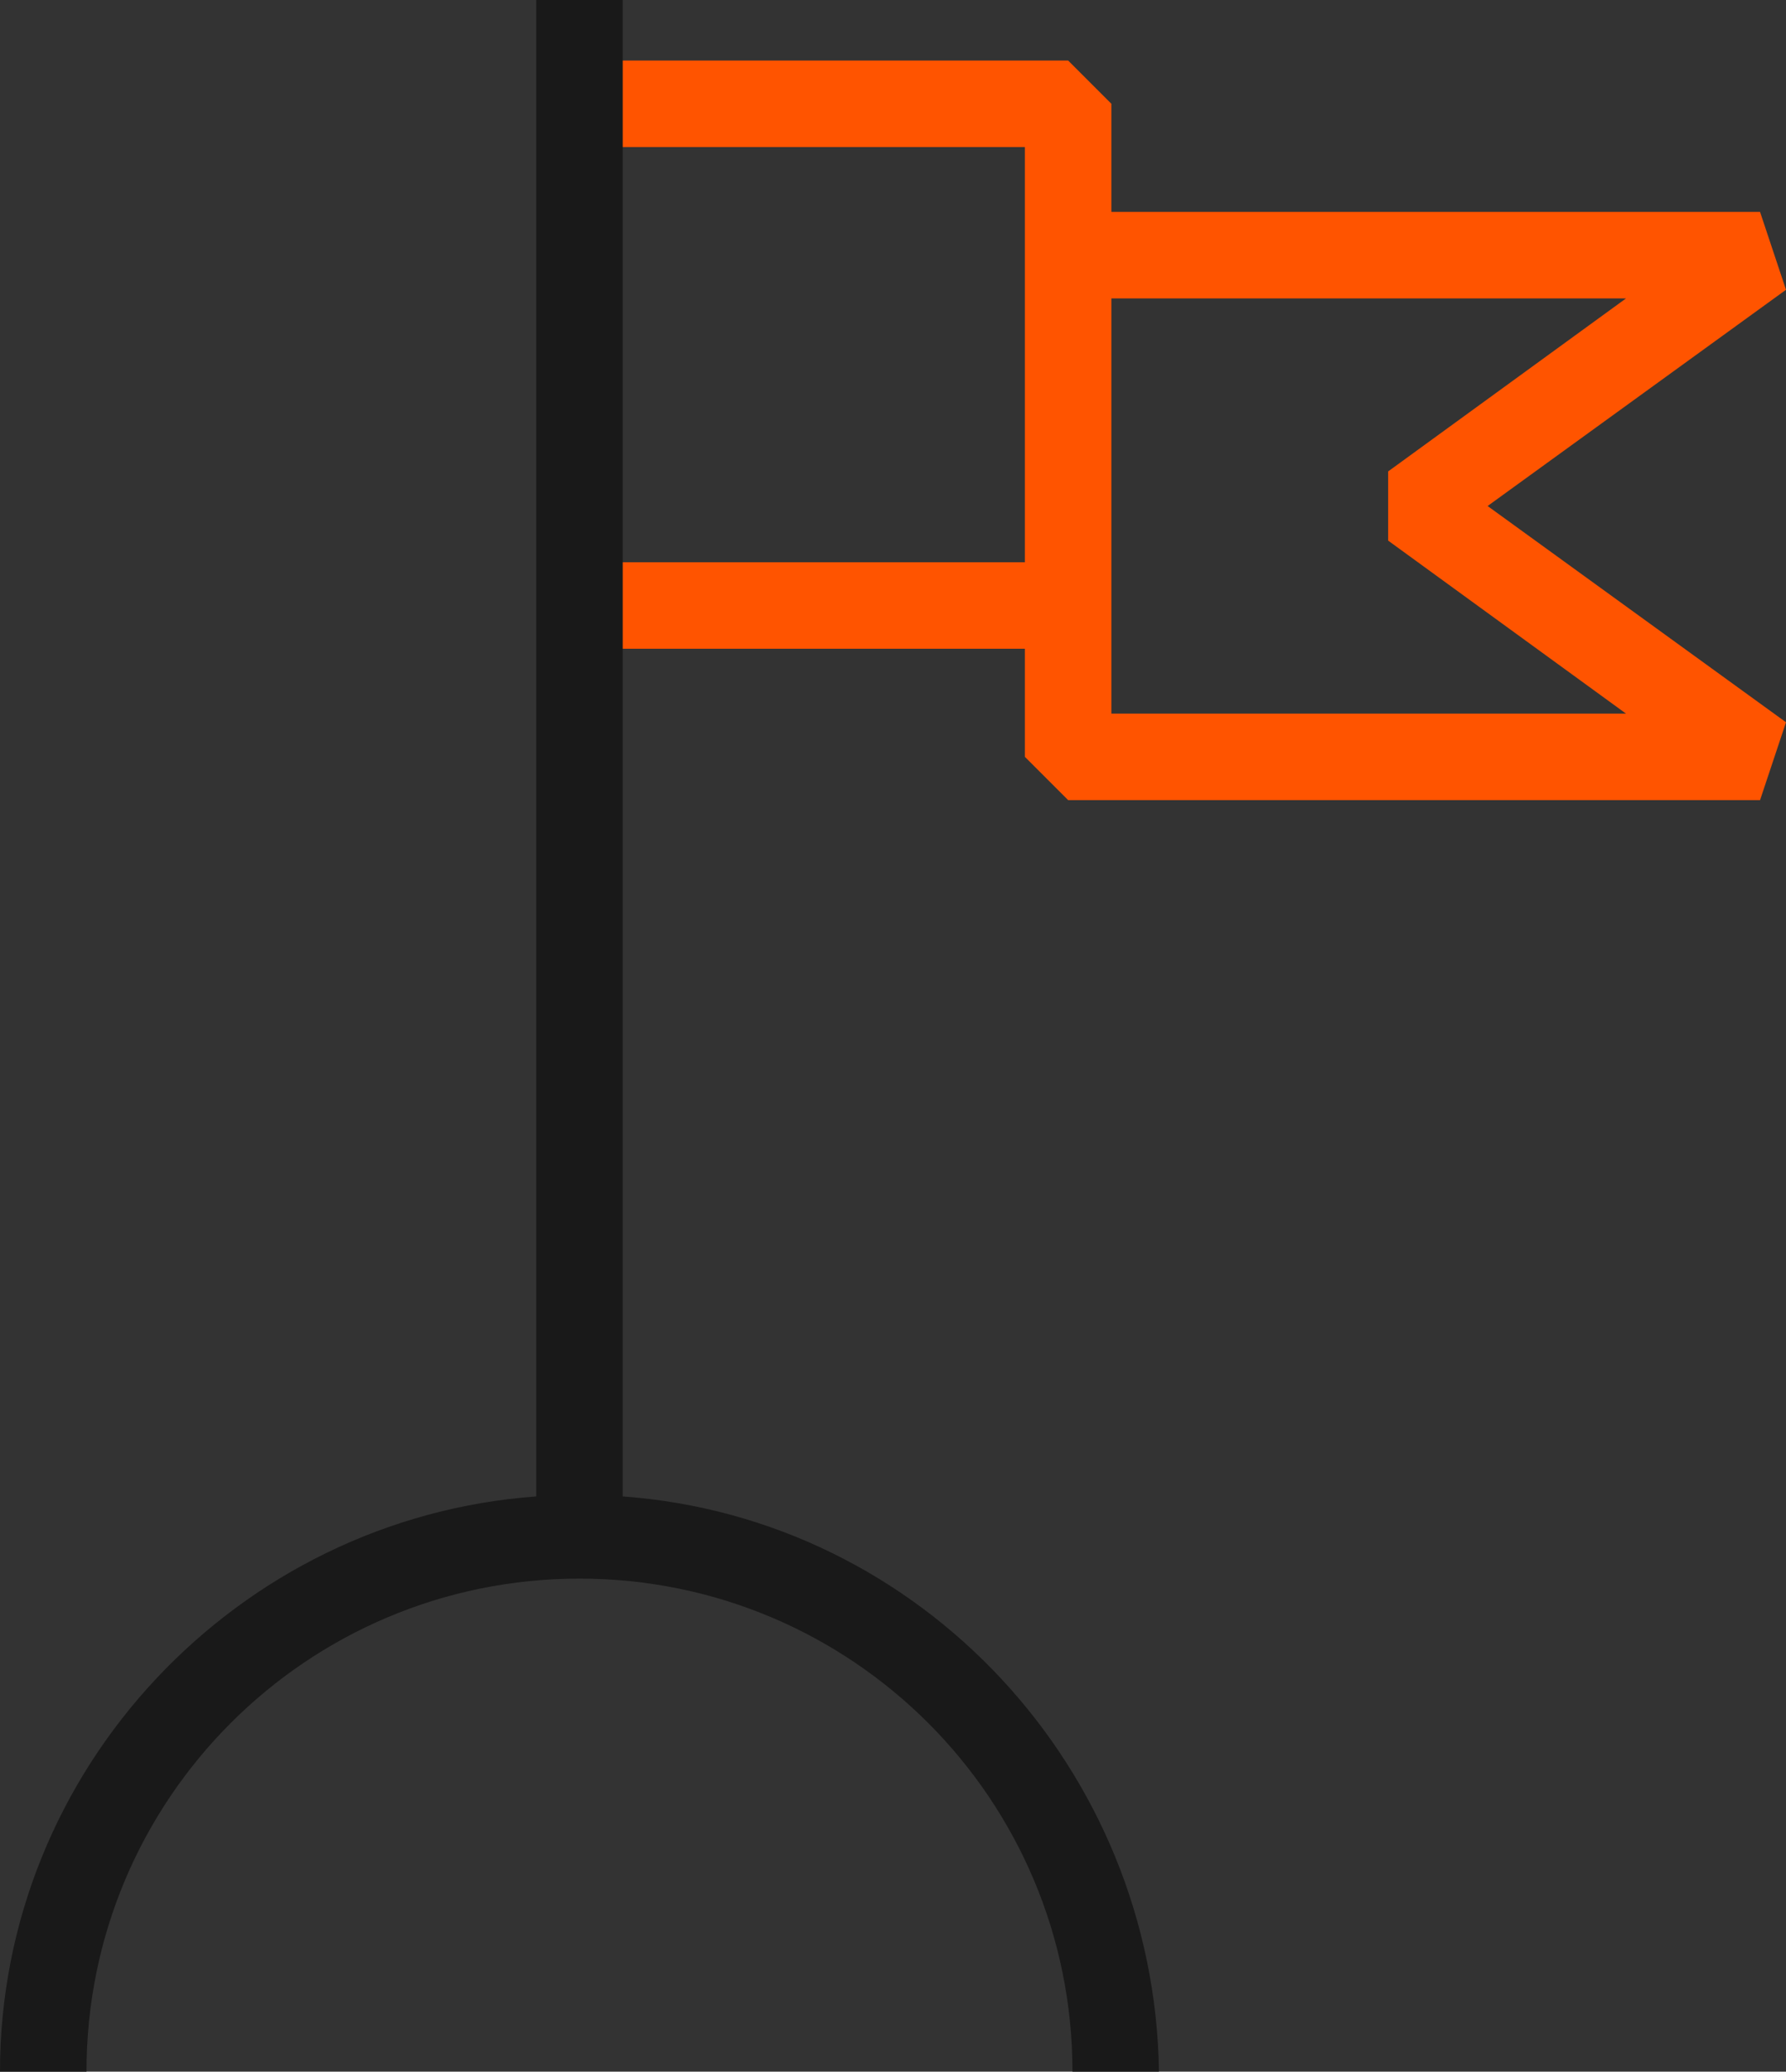 <svg id="Calque_1" xmlns="http://www.w3.org/2000/svg" viewBox="0 0 41.3 47.9"><rect x="0" y="0" width="41.3" height="47.9" fill="#333333" stroke="none"/><style>.st0{fill:#ff5400}.st1{fill:#191919}.st2{fill:#9d9d9c}.st3{fill:#fff}</style><path class="st0" d="M-134.9 48.8l-12.1-4.4c-3.9 1.5-8.3 2.4-12.7 2.4-14.4 0-26.2-8.4-26.2-18.8s11.8-18.8 26.2-18.8 26.2 8.4 26.2 18.8c0 4.1-1.9 8.2-5.4 11.4l5.2 8-1.2 1.4zm-11.8-6.4l9.7 3.5-4-6.2.2-1.3c3.5-3 5.3-6.7 5.3-10.5 0-9.3-10.9-16.8-24.2-16.8S-184 18.6-184 27.9s10.9 16.8 24.2 16.8c4.3 0 8.6-.8 12.3-2.4l.8.1zm-263.1-10.1c-6.3 0-11.3-5.1-11.3-11.3s5.1-11.3 11.3-11.3 11.3 5.1 11.3 11.3-5.1 11.3-11.3 11.3zm0-20.7c-5.2 0-9.3 4.2-9.3 9.3 0 5.2 4.2 9.3 9.3 9.3s9.3-4.2 9.3-9.3c0-5.1-4.2-9.3-9.3-9.3z"/><path d="M-571.1-88.3l-24.2 16.4v-32.9z"/><path class="st1" d="M-381.5-93.4l-1.4 1.4 11 11H-395v2h23.1l-11 11 1.4 1.5 13.4-13.5z"/><path class="st2" d="M-448.3-74.1l-9.6-9.6 1.4-1.4 8.2 8.1 8.2-8.1 1.4 1.4z"/><path class="st1" d="M-393.2-125.1l-1.4 1.4 6.1 6.1h-12.9v2h12.9l-6.1 6.1 1.4 1.4 8.5-8.5zm123.1 23.4c-4.7 0-8.9 2.5-11.3 6.2-2.4-3.7-6.5-6.2-11.3-6.2-7.4 0-13.4 6-13.4 13.4s6 13.4 13.4 13.4c4.7 0 8.9-2.5 11.3-6.2 2.4 3.7 6.5 6.2 11.3 6.2 7.4 0 13.4-6 13.4-13.4s-6.1-13.4-13.4-13.4zM498.5-597c-50.9 0-92.4 41.4-92.4 92.4s41.4 92.4 92.4 92.4 92.4-41.4 92.4-92.4-41.4-92.4-92.4-92.4zm0 183.7c-50.4 0-91.4-41-91.4-91.4 0-50.4 41-91.4 91.4-91.4 50.4 0 91.4 41 91.4 91.4 0 50.4-41 91.4-91.4 91.4zm309-183.7c-50.9 0-92.4 41.4-92.4 92.4s41.4 92.4 92.4 92.4 92.4-41.4 92.4-92.4-41.5-92.4-92.4-92.4zm0 183.7c-50.4 0-91.4-41-91.4-91.4 0-50.4 41-91.4 91.4-91.4 50.4 0 91.4 41 91.4 91.4 0 50.4-41 91.4-91.4 91.4z"/><path class="st1" d="M807.5-688.2c-64.7 0-121.7 33.6-154.5 84.3-32.8-50.7-89.8-84.3-154.5-84.3-101.3 0-183.8 82.5-183.8 183.8s82.5 183.8 183.8 183.8c64.7 0 121.7-33.6 154.5-84.3 32.8 50.7 89.8 84.3 154.5 84.3 101.3 0 183.8-82.5 183.8-183.8s-82.4-183.8-183.8-183.8zm-309 366.6c-100.8 0-182.8-82-182.8-182.8s82-182.8 182.8-182.8c64.5 0 121.4 33.6 153.9 84.3-18.2 28.5-28.7 62.3-28.7 98.5s10.5 70 28.7 98.5c-32.5 50.7-89.3 84.3-153.9 84.3zM653-602c17.9 28.3 28.3 61.7 28.3 97.6S670.9-435 653-406.8c-17.9-28.3-28.3-61.7-28.3-97.6s10.4-69.3 28.3-97.6zm154.5 280.4c-64.5 0-121.4-33.6-153.9-84.3 18.2-28.5 28.7-62.3 28.7-98.5s-10.5-70-28.7-98.5c32.5-50.6 89.4-84.3 153.9-84.3 100.8 0 182.8 82 182.8 182.8s-82 182.8-182.8 182.8zM631.7 264.3c0 17.2 14 31.3 31.3 31.3s31.3-14 31.3-31.3-14-31.3-31.3-31.3-31.3 14-31.3 31.3zm61.5 0c0 16.7-13.6 30.3-30.3 30.3s-30.3-13.6-30.3-30.3 13.6-30.3 30.3-30.3 30.3 13.6 30.3 30.3zm-30.3-134.8c-17.2 0-31.3 14-31.3 31.3 0 17.2 14 31.3 31.3 31.3s31.3-14 31.3-31.3-14-31.3-31.3-31.3zm0 61.5c-16.7 0-30.3-13.6-30.3-30.3 0-16.7 13.6-30.3 30.3-30.3s30.3 13.6 30.3 30.3c0 16.7-13.6 30.3-30.3 30.3zm38.4 134.3l-.4-.3-20.6 24.2.4.3c7.8 5.7 12.4 14.8 12.4 24.4 0 16.7-13.6 30.3-30.3 30.3s-30.3-13.6-30.3-30.3c0-9.7 4.7-18.8 12.6-24.5l.4-.3-20.3-24.1-.4.3c-15 11.8-23.7 29.6-23.7 48.6 0 34.1 27.8 61.9 61.9 61.9s62-27.7 62-61.8c0-19.1-8.7-36.8-23.7-48.7zM663 434.9c-33.6 0-60.9-27.3-60.9-60.9 0-18.6 8.3-35.9 22.9-47.6l19.1 22.5c-7.9 5.9-12.5 15.2-12.5 25 0 17.2 14 31.3 31.3 31.3s31.3-14 31.3-31.3c0-9.7-4.6-19-12.4-24.9l19.2-22.7c14.6 11.7 22.9 29 22.9 47.6.1 33.6-27.3 61-60.9 61zm54-375.4c5.2-9.3 8-19.7 8-30.3 0-19.1-8.6-36.8-23.7-48.6l-.4-.3-20.5 24.2.4.3c7.8 5.7 12.4 14.8 12.4 24.4 0 16.7-13.6 30.3-30.3 30.3s-30.3-13.6-30.3-30.3c0-9.7 4.7-18.8 12.6-24.5l.4-.3-20.5-24.1-.4.3C609.7-7.6 601 10.2 601 29.2c0 34.1 27.8 61.9 61.9 61.9H764V59.5h-47zm46.2 30.6H663c-33.6 0-60.9-27.3-60.9-60.9 0-18.6 8.3-35.9 22.9-47.6l19.1 22.5c-7.9 5.9-12.5 15.2-12.5 25 0 17.2 14 31.3 31.3 31.3s31.3-14 31.3-31.3c0-9.7-4.6-19-12.4-24.9L701-18.5c14.6 11.7 22.9 29 22.9 47.6 0 10.7-2.9 21.2-8.3 30.5l-.4.8h47.9v29.7z"/><path class="st1" d="M725 160.7c0-34.1-27.8-61.9-61.9-61.9s-61.9 27.8-61.9 61.9c0 21.6 11.2 40.7 28 51.8-16.9 11.1-28 30.1-28 51.8 0 34.1 27.8 61.9 61.9 61.9s61.9-27.8 61.9-61.9c0-21.6-11.2-40.7-28-51.8 16.8-11.1 28-30.1 28-51.8zm-1 103.6c0 33.6-27.3 60.9-60.9 60.9s-60.9-27.3-60.9-60.9c0-21.4 11.1-40.3 27.9-51.2 9.6 6 20.9 9.6 33 9.6s23.4-3.5 33-9.6c16.7 10.9 27.9 29.7 27.9 51.2zm-93-51.8c9.3-5.8 20.3-9.2 32.1-9.2s22.7 3.4 32.1 9.2c-9.3 5.8-20.3 9.2-32.1 9.2s-22.8-3.4-32.1-9.2zm65-.6c-9.6-6-20.9-9.6-33-9.6s-23.4 3.5-33 9.6c-16.8-10.9-27.9-29.7-27.9-51.2 0-33.6 27.3-60.9 60.9-60.9s60.9 27.3 60.9 60.9c.1 21.5-11.1 40.4-27.9 51.2zM-472 48.3h-1.9l-6.2-19.6-15.2-4.6v-1.9l16.2-5.6 5.2-18.6h1.9l5.2 18.4 17.2 5.8v1.9l-16.1 4.8-6.3 19.4zM-491.8 23l12.8 3.9.7.7 5.4 17.1 5.4-16.9.7-.7 13.7-4.1-14.7-5-.6-.7-4.6-15.4-4.4 15.7-.6.7-13.8 4.7z"/><path class="st0" d="M-455.4 41.6l5.4-1.6-5.7-2-1.8-6.1-1.7 6.2-5.5 1.9 5.2 1.5 2 6.6zm45.3-16.7h-1.5l-3.8-4.4 1.5-1.3 3.1 3.5 5.1-5.7 1.5 1.4zm77.6-4.9h-1.5l-3.8-4.4 1.5-1.3 3.1 3.5 5.1-5.7 1.5 1.4z"/><path class="st1" d="M-409.3 48.7h-1l-7.2-4.3A21.29 21.29 0 0 1-428 26.9l-.9-22.6.7-1 18.1-5.9h.6l18.1 5.9.7 1-.9 22.6c-.3 7.3-4.2 13.8-10.5 17.5l-7.2 4.3zM-426.9 5l.9 21.8c.3 6.6 3.8 12.5 9.5 15.9l6.7 4 6.7-4c5.7-3.4 9.2-9.3 9.5-15.9l.9-21.8-17.1-5.6-17.1 5.6zm113.3 10.3l-4.5-4 1.3-5.9-.9-1.2-6-.6-2.4-5.6-1.4-.5-5.2 3.1-5.2-3.1-1.4.5-2.4 5.6-6 .6-.9 1.2 1.3 5.9-4.5 4v1.5l4.5 4-1.3 5.9.9 1.2 5.3.5-4.9 16.4 1.1 1.3 4.7-.7 3.5 3.2 1.6-.5 3.8-12.5 3.8 12.5 1.6.5 3.5-3.2 4.7.7 1.1-1.3-4.9-16.4 5.3-.5.9-1.2-1.3-5.9 4.5-4v-1.5zM-338 46.1l-2.7-2.4-.8-.2-3.6.5 4.1-13.5 1.6 3.7 1.4.5 4.2-2.5-4.2 13.9zm13.9-2.7l-.8.2-2.7 2.4-4.2-13.9 4.2 2.5 1.4-.5 1.6-3.7 4.1 13.5-3.6-.5zm4.2-23.7l-.3 1 1.2 5.4-5.5.5-.8.6-2.2 5.1-4.8-2.8h-1l-4.8 2.8-2.2-5.1-.8-.6-5.5-.5 1.2-5.4-.3-1-4.1-3.7 4.1-3.7.3-1-1.2-5.4 5.5-.5.8-.6 2.2-5.1 4.8 2.8h1l4.8-2.8 2.2 5.1.8.6 5.5.5-1.2 5.4.3 1 4.1 3.7-4.1 3.7zm-20.4-135.8l-1.4-1.4-6.1 6.1v-12.9h-2v12.9l-6.1-6.1-1.4 1.4 8.5 8.6zm-16.3 11.2h15.6v2h-15.6zm280.7 29c-4.2 0-8.2 1-11.8 2.9-3.5-1.8-7.5-2.9-11.8-2.9-14.2 0-25.7 11.5-25.7 25.7s11.5 25.7 25.7 25.7c4.2 0 8.2-1 11.8-2.9 3.5 1.8 7.5 2.9 11.8 2.9 14.2 0 25.7-11.5 25.7-25.7s-11.5-25.7-25.7-25.7zm-23.5 49.4c-13.1 0-23.7-10.6-23.7-23.7s10.6-23.7 23.7-23.7c3.4 0 6.7.7 9.7 2.1-7.1 4.6-11.9 12.6-11.9 21.7s4.7 17.1 11.9 21.7c-3 1.1-6.3 1.9-9.7 1.9zm11.7-44.3c7.1 4.1 12 11.8 12 20.6s-4.8 16.5-12 20.6c-7.1-4.1-12-11.8-12-20.6s4.9-16.5 12-20.6zm11.8 44.3c-3.4 0-6.7-.7-9.7-2.1 7.1-4.6 11.9-12.6 11.9-21.7S-78.4-67.4-85.6-72c3-1.3 6.2-2.1 9.7-2.1 13.1 0 23.7 10.6 23.7 23.7s-10.6 23.9-23.7 23.9zm35.6 75.4h-49.4l-1-1c0-14.2 11.5-25.7 25.7-25.7s25.7 11.5 25.7 25.7l-1 1zm-48.4-2h47.4c-.5-12.6-11-22.7-23.7-22.7s-23.2 10.1-23.7 22.7zm-170.7 2c-14.2 0-25.7-11.5-25.7-25.7s11.5-25.7 25.7-25.7c4.3 0 8.5 1.1 12.2 3.1l-1 1.8c-3.4-1.9-7.3-2.8-11.3-2.8-13.1 0-23.7 10.6-23.7 23.7S-272.6 47-259.5 47c3.9 0 7.8-1 11.3-2.8l1 1.8c-3.7 1.8-8 2.9-12.2 2.9z"/><path class="st1" d="M-235.9 48.9c-4.3 0-8.5-1.1-12.2-3.1l1-1.8c3.4 1.9 7.3 2.8 11.3 2.8 13.1 0 23.7-10.6 23.7-23.7S-222.7-.6-235.8-.6c-3.9 0-7.8 1-11.3 2.8l-1-1.8c3.7-2 8-3.1 12.2-3.1 14.2 0 25.7 11.5 25.7 25.7s-11.6 25.9-25.7 25.9z"/><path class="st0" d="M-248.2 45.8c-8.3-4.5-13.5-13.2-13.5-22.6 0-9.5 5.2-18.1 13.5-22.6h1c8.3 4.5 13.5 13.2 13.5 22.6 0 9.5-5.2 18.1-13.5 22.6h-1zm.5-43.3c-7.4 4.2-12 12.1-12 20.6s4.6 16.4 12 20.6c7.4-4.2 12-12.1 12-20.6 0-8.5-4.6-16.3-12-20.6z"/><path class="st3" d="M209.4 47c-13.2 0-23.9-10.7-23.9-23.9S196.2-.8 209.4-.8c4 0 7.9 1 11.3 2.9l-1 1.8c-3.2-1.7-6.8-2.6-10.4-2.6-12.1 0-21.9 9.8-21.9 21.9s9.9 21.8 22 21.8c3.6 0 7.2-.9 10.4-2.6l1 1.8c-3.5 1.8-7.5 2.8-11.4 2.8z"/><path class="st3" d="M231.1 47c-4 0-7.9-1-11.3-2.9l1-1.8c3.2 1.7 6.8 2.6 10.4 2.6 12.1 0 21.9-9.8 21.9-21.9s-9.8-21.9-21.9-21.9c-3.6 0-7.2.9-10.4 2.6l-1-1.8C223.3 0 227.2-1 231.1-1c13.2.3 23.9 11 23.9 24.1S244.3 47 231.1 47z"/><path class="st0" d="M220.7 44.1h-1c-7.7-4.2-12.5-12.2-12.5-21s4.8-16.8 12.5-21h1c7.7 4.2 12.5 12.2 12.5 21s-4.8 16.9-12.5 21zm-.4-39.9c-6.8 3.9-11 11.1-11 19s4.2 15.1 11 19c6.8-3.9 11-11.1 11-19-.1-7.9-4.3-15.1-11-19z"/><path class="st1" d="M-194.8 38.7l-1.2-1.5 5.2-8c-3.5-3.3-5.4-7.3-5.4-11.4C-196.2 7.4-184.4-1-170-1c14.4 0 26.2 8.4 26.2 18.8s-11.8 18.8-26.2 18.8c-4.5 0-8.9-.8-12.7-2.4l-12.1 4.5zM-169.9 1c-13.3 0-24.2 7.5-24.2 16.8 0 3.9 1.8 7.5 5.3 10.5l.2 1.3-4 6.2 9.7-3.5h.7c3.7 1.5 8 2.4 12.3 2.4 13.3 0 24.2-7.5 24.2-16.8S-156.5 1-169.9 1z"/><path class="st0" d="M-65 18.4c-5.4 0-9.7-4.4-9.7-9.7 0-5.4 4.4-9.7 9.7-9.7s9.7 4.4 9.7 9.7c0 5.4-4.4 9.7-9.7 9.7zM-65 1c-4.3 0-7.7 3.5-7.7 7.7s3.5 7.7 7.7 7.7 7.7-3.5 7.7-7.7S-60.8 1-65 1zM41.3 6.7l-.6-1.8h-15V2.4l-1-1H13.4v2h10.3V13H13.4v2h10.3v2.5l1 1h16l.6-1.8-6.9-5 6.9-5zm-3.7 9.8H25.7V6.9h11.9l-5.5 4v1.6l5.5 4z"/><path class="st1" d="M14.4 34.6V0h-2v34.6C5.5 35.1 0 40.9 0 47.9h2c0-6.3 5.1-11.4 11.4-11.4 6.3 0 11.4 5.1 11.4 11.4h2c-.1-7-5.5-12.8-12.4-13.3z"/><path class="st3" d="M161.8 9.9l.4-1.7 8.8-.9-.4 1.7-1.8.1-.7 2.9 1.6 1-.4 1.7-7.5-4.8zm5.1 1.5l.5-2.1-2.5.2h-1.3l1.2.6 2.1 1.3zm2.2-6.4l.7-1.5c1 .3 1.6-.1 2-1.2.3-.8.4-1.6-.3-1.9-.7-.3-1.2.3-2 1.4-.9 1.2-1.8 2.3-3.4 1.6-1.5-.6-1.8-2.2-1-3.9.7-1.7 2.1-2.5 3.7-1.9l-.6 1.5c-.8-.2-1.4.2-1.8 1-.4.8-.2 1.5.3 1.8.6.3 1-.2 1.8-1.2 1-1.4 1.9-2.5 3.6-1.8 1.5.7 1.9 2.3 1.1 4-1 1.9-2.4 2.7-4.1 2.1zm3.8-8.4l.9-1.4c.9.4 1.5.2 2.2-.8.5-.7.6-1.5 0-1.9-.7-.4-1.2.1-2.2 1-1.1 1.1-2.2 2-3.6 1-1.4-.9-1.4-2.5-.4-4 1-1.6 2.4-2.1 3.9-1.3l-.9 1.4c-.8-.4-1.5-.1-1.9.7-.5.8-.5 1.5 0 1.8.6.4 1 0 1.9-.9C174-9 175.1-10 176.6-9c1.4.9 1.5 2.6.4 4.1-1 1.9-2.5 2.4-4.1 1.5zm4-8.6c-1.8-1.7-2.1-4.1-.4-5.9 1.7-1.8 4.1-1.6 5.9.1 1.8 1.7 2.1 4.1.4 5.9s-4.1 1.6-5.9-.1zm4.3-4.6c-1.2-1.1-2.7-1.5-3.7-.4s-.6 2.6.6 3.7 2.7 1.4 3.7.3.6-2.5-.6-3.6zm3.1-2.9c-1.4-2-1.3-4.4.7-5.9 1.7-1.2 3.4-.9 4.4.2l-1.4 1c-.6-.6-1.4-.7-2.2-.1-1.2.9-1.1 2.4-.1 3.7 1 1.4 2.4 1.8 3.6 1 .8-.6 1-1.5.6-2.2l1.3-1c.4.6.6 1.4.4 2.1-.1.8-.6 1.5-1.5 2.2-1.9 1.5-4.3 1-5.8-1zm6.4-9.4l1.5-.8 4 7.3-1.5.8-4-7.3zm4.8-2.4l5.7-2.2.5 1.3-4.1 1.6.7 1.7 3.6-1.4.5 1.3-3.6 1.4.8 2.1 4.2-1.6.5 1.3-5.7 2.3-3.1-7.8zm3.3-1.8l-1.1.5-.1-1.5 1.7-.7-.5 1.7zm10 1.7c-.3-2.4.9-4.5 3.3-4.9 2-.3 3.4.8 3.8 2.3l-1.7.2c-.3-.8-1-1.3-1.9-1.1-1.5.2-2.1 1.6-1.8 3.2.2 1.7 1.3 2.8 2.7 2.6 1-.1 1.6-.8 1.6-1.7l1.6-.2c.1.7-.2 1.5-.6 2.1-.5.6-1.2 1.1-2.4 1.2-2.4.4-4.3-1.2-4.6-3.7zm9.8-1.2c.1-2.5 1.7-4.3 4.2-4.2 2.5.1 3.9 2 3.8 4.5-.1 2.5-1.7 4.3-4.2 4.1-2.4 0-3.9-1.9-3.8-4.4zm6.3.3c.1-1.7-.6-3-2.1-3.1-1.5-.1-2.4 1.2-2.4 2.9-.1 1.7.7 3 2.2 3 1.4.1 2.2-1.1 2.3-2.8zm4.2.4c.6-2.4 2.5-3.9 4.9-3.3 2.4.6 3.5 2.7 2.9 5.2-.6 2.4-2.5 3.8-4.9 3.3-2.4-.6-3.4-2.7-2.9-5.2zm6.2 1.5c.4-1.6 0-3-1.5-3.4-1.5-.4-2.5.7-2.9 2.3-.4 1.6.1 3 1.6 3.4 1.3.4 2.4-.7 2.8-2.3zm6-2.4l3.3 1.5c.9.4 1.4.9 1.7 1.6.2.6.2 1.3-.1 2-.6 1.4-2 2-3.6 1.3l-1.9-.8-1.2 2.8-1.6-.7 3.4-7.7zm0 4.3l1.6.7c.8.4 1.4.1 1.7-.6.3-.7 0-1.3-.7-1.7l-1.6-.7-1 2.3zm10.3.8l1.5.9-2 8.6-1.5-.9.5-1.8-2.5-1.6-1.4 1.2-1.4-.9 6.8-5.5zm-3.1 4.3l1.9 1.2.7-2.4c.1-.4.4-1.3.4-1.3s-.6.6-1 .9l-2 1.6zm6.2 2.8c1.7-1.8 4.1-2.2 5.9-.6 1.5 1.4 1.6 3.1.7 4.4l-1.2-1.1c.4-.7.3-1.5-.4-2.2-1.1-1-2.5-.6-3.6.7-1.1 1.3-1.3 2.8-.3 3.7.7.7 1.6.7 2.3.1l1.2 1.1c-.5.5-1.2.8-2 .8s-1.6-.3-2.5-1c-1.8-1.6-1.8-4-.1-5.9zm10.2 4l4.2 5.2-1.1.9-1.6-2-5.4 4.3-1-1.3 5.4-4.3-1.6-2 1.1-.8zm5.9 7.9l.9 1.4-7.1 4.3-.9-1.4 7.1-4.3zm-1.2 6c2.3-1 4.6-.3 5.6 1.9 1 2.2-.1 4.4-2.4 5.4s-4.6.3-5.6-1.9c-1-2.2.1-4.4 2.4-5.4zm2.5 5.8c1.5-.7 2.4-1.9 1.8-3.3-.6-1.4-2.1-1.6-3.6-.9-1.5.7-2.4 1.9-1.8 3.3.6 1.4 2.1 1.6 3.6.9zm5.6 3.4l.4 1.7-3.9 3.7c-.4.4-1 .8-1 .8s.8-.2 1.4-.4l4.2-1 .4 1.6-8.1 1.9-.4-1.6 3.8-3.8c.4-.4 1-.8 1-.8s-.8.2-1.4.4l-4.2 1-.4-1.6 8.2-1.9zM170.1 34.4l.4 1.7-7.4 4.8-.4-1.7 1.6-1-.7-2.9-1.8-.1-.4-1.7 8.7.9zm-5.2 1l.5 2.1 2.2-1.3 1.2-.6h-1.3l-2.6-.2zm1.4 7l.6 1.5c-.9.5-1 1.2-.5 2.3.3.8.9 1.4 1.6 1.1.7-.3.6-1.1.4-2.4-.3-1.5-.4-2.9 1.2-3.6 1.5-.6 2.8.3 3.5 2 .7 1.7.4 3.2-1.1 4l-.6-1.5c.7-.4.9-1.2.5-2s-.9-1.2-1.5-1c-.6.3-.6.9-.3 2.1.3 1.7.5 3.2-1.1 3.9-1.6.7-3-.2-3.7-1.9-1-2.2-.6-3.7 1-4.5zm4 8.7l.9 1.4c-.8.6-.8 1.3-.2 2.3.5.7 1.1 1.2 1.8.8.7-.4.4-1.2 0-2.4-.5-1.4-.9-2.8.5-3.7 1.4-.9 2.8-.2 3.8 1.3 1 1.6.9 3.1-.4 4.1l-.9-1.4c.7-.5.7-1.3.2-2-.5-.8-1.1-1.1-1.6-.7-.6.4-.4 1 0 2.1.6 1.6 1 3-.5 4-1.4.9-2.9.3-4-1.3-1.2-1.9-1.1-3.5.4-4.5zm6.4 6.9c1.8-1.7 4.2-1.8 5.9 0 1.7 1.8 1.4 4.2-.5 5.9-1.8 1.7-4.2 1.8-5.9 0-1.6-1.9-1.3-4.2.5-5.9zm4.3 4.6c1.2-1.1 1.7-2.6.6-3.7-1-1.1-2.5-.8-3.7.3-1.2 1.1-1.6 2.6-.6 3.7s2.5.8 3.7-.3zm2.9 2.8c1.5-2 3.8-2.6 5.8-1.1 1.6 1.2 1.9 2.9 1.1 4.3l-1.3-1c.4-.8.2-1.6-.6-2.2-1.2-.9-2.6-.3-3.6 1-1 1.4-1 2.9.1 3.7.8.6 1.7.5 2.3-.1l1.3 1c-.5.6-1.2.9-1.9 1-.8.1-1.6-.1-2.5-.8-1.9-1.4-2.2-3.8-.7-5.8zm10.3 2.1l1.5.8-4.1 7.2-1.5-.8 4.1-7.2zm3.6 2l5.7 2.3-.5 1.3-4.1-1.7-.7 1.7 3.6 1.5-.5 1.3-3.6-1.5-.9 2.1 4.1 1.7-.5 1.3-5.7-2.3 3.1-7.7zm3.7 1l-1.1-.5 1-1.2 1.7.7-1.6 1zm6.3 6.9c.4-2.4 2.2-4.1 4.6-3.7 2 .3 3 1.7 3 3.3l-1.7-.3c0-.8-.6-1.5-1.5-1.6-1.5-.2-2.4.9-2.7 2.5-.3 1.7.4 3 1.8 3.2 1 .2 1.8-.3 2-1.2l1.6.3c-.2.7-.6 1.4-1.2 1.8-.6.4-1.5.7-2.6.5-2.4-.3-3.7-2.3-3.3-4.8zm9.6 1.4c-.1-2.5 1.5-4.4 3.9-4.4 2.5 0 4 1.8 4.1 4.3.1 2.5-1.5 4.4-3.9 4.4-2.5 0-4.1-1.8-4.1-4.3zm6.3-.2c0-1.7-.8-2.9-2.3-2.9s-2.3 1.3-2.2 3c0 1.7.8 2.9 2.4 2.9 1.4 0 2.1-1.3 2.1-3zm4.1-.3c-.5-2.4.6-4.6 3-5.1s4.3 1 4.8 3.4-.6 4.6-3 5.1-4.3-.9-4.8-3.4zm6.1-1.3c-.3-1.6-1.3-2.7-2.8-2.4-1.5.3-2 1.7-1.6 3.4.3 1.6 1.4 2.7 2.9 2.4 1.4-.3 1.9-1.8 1.5-3.4zm2.7-5.1l3.4-1.4c.9-.4 1.7-.4 2.3-.1.6.3 1.1.8 1.4 1.5.6 1.5 0 2.8-1.6 3.5l-1.9.8 1.1 2.8-1.6.7-3.1-7.8zm3.1 3l1.6-.7c.8-.3 1.1-1 .8-1.7-.3-.7-.9-.9-1.7-.6l-1.6.7.9 2.3zm6-7.2l1.5-.9 6.8 5.6-1.5.9-1.4-1.2-2.6 1.5.4 1.8-1.5.9-1.7-8.6zm2.5 4.7l1.9-1.1-1.9-1.7-.9-.9s.3.8.4 1.3l.5 2.4zm5-4.4c-1.6-1.9-1.6-4.3.2-5.9 1.6-1.3 3.3-1.2 4.4-.1l-1.3 1.1c-.7-.5-1.5-.6-2.2.1-1.2 1-.9 2.4.2 3.7 1.1 1.3 2.6 1.7 3.6.8.8-.6.9-1.5.4-2.3l1.3-1.1c.4.6.7 1.3.6 2.1-.1.8-.5 1.6-1.4 2.3-1.8 1.5-4.2 1.2-5.8-.7zm3.8-9l4.3-5.1 1.1.9-1.6 1.9 5.2 4.5-1.1 1.3-5.2-4.5-1.6 1.9-1.1-.9zm5.5-6.8l.9-1.4 6.9 4.6-.9 1.4-6.9-4.6zm5.9-1.3c-2.2-1.1-3.2-3.3-2.2-5.5 1.1-2.2 3.4-2.8 5.6-1.7 2.2 1.1 3.2 3.3 2.2 5.5-1 2.1-3.3 2.7-5.6 1.7zm2.8-5.7c-1.5-.7-3-.6-3.6.8-.7 1.4.2 2.6 1.7 3.4 1.5.7 3 .6 3.7-.8.5-1.5-.4-2.7-1.8-3.4zm-2.5-5.2l.4-1.6 5.2-1.5c.5-.1 1.3-.3 1.3-.3s-.8-.2-1.4-.3l-4.2-1.1.4-1.6 8 2.2-.4 1.6-5.2 1.5c-.5.1-1.3.3-1.3.3s.9.2 1.4.3l4.1 1.1-.4 1.6-7.9-2.2z"/><circle class="st3" cx="164.6" cy="23.2" r="2.3"/><circle class="st3" cx="275.6" cy="23.2" r="2.3"/><path class="st1" d="M-280.2-138.4c-3.9 0-7 3.1-7 7h-2.3l3.3 3.8 3.3-3.8h-2.3c0-2.8 2.2-5 5-5s5 2.2 5 5-2.2 5-5 5c-1 0-2-.3-2.8-.9l-1.1 1.7c1.2.8 2.5 1.2 3.9 1.2 3.9 0 7-3.1 7-7s-3.1-7-7-7zm20.5-.2c-3.9 0-7 3.1-7 7s3.1 7 7 7 7-3.1 7-7-3.1-7-7-7zm0 12c-2.8 0-5-2.2-5-5s2.2-5 5-5 5 2.2 5 5-2.2 5-5 5z"/><path class="st1" d="M-259.2-134.6h-1v2.5h-2.5v1h2.5v2.5h1v-2.5h2.5v-1h-2.5z"/></svg>